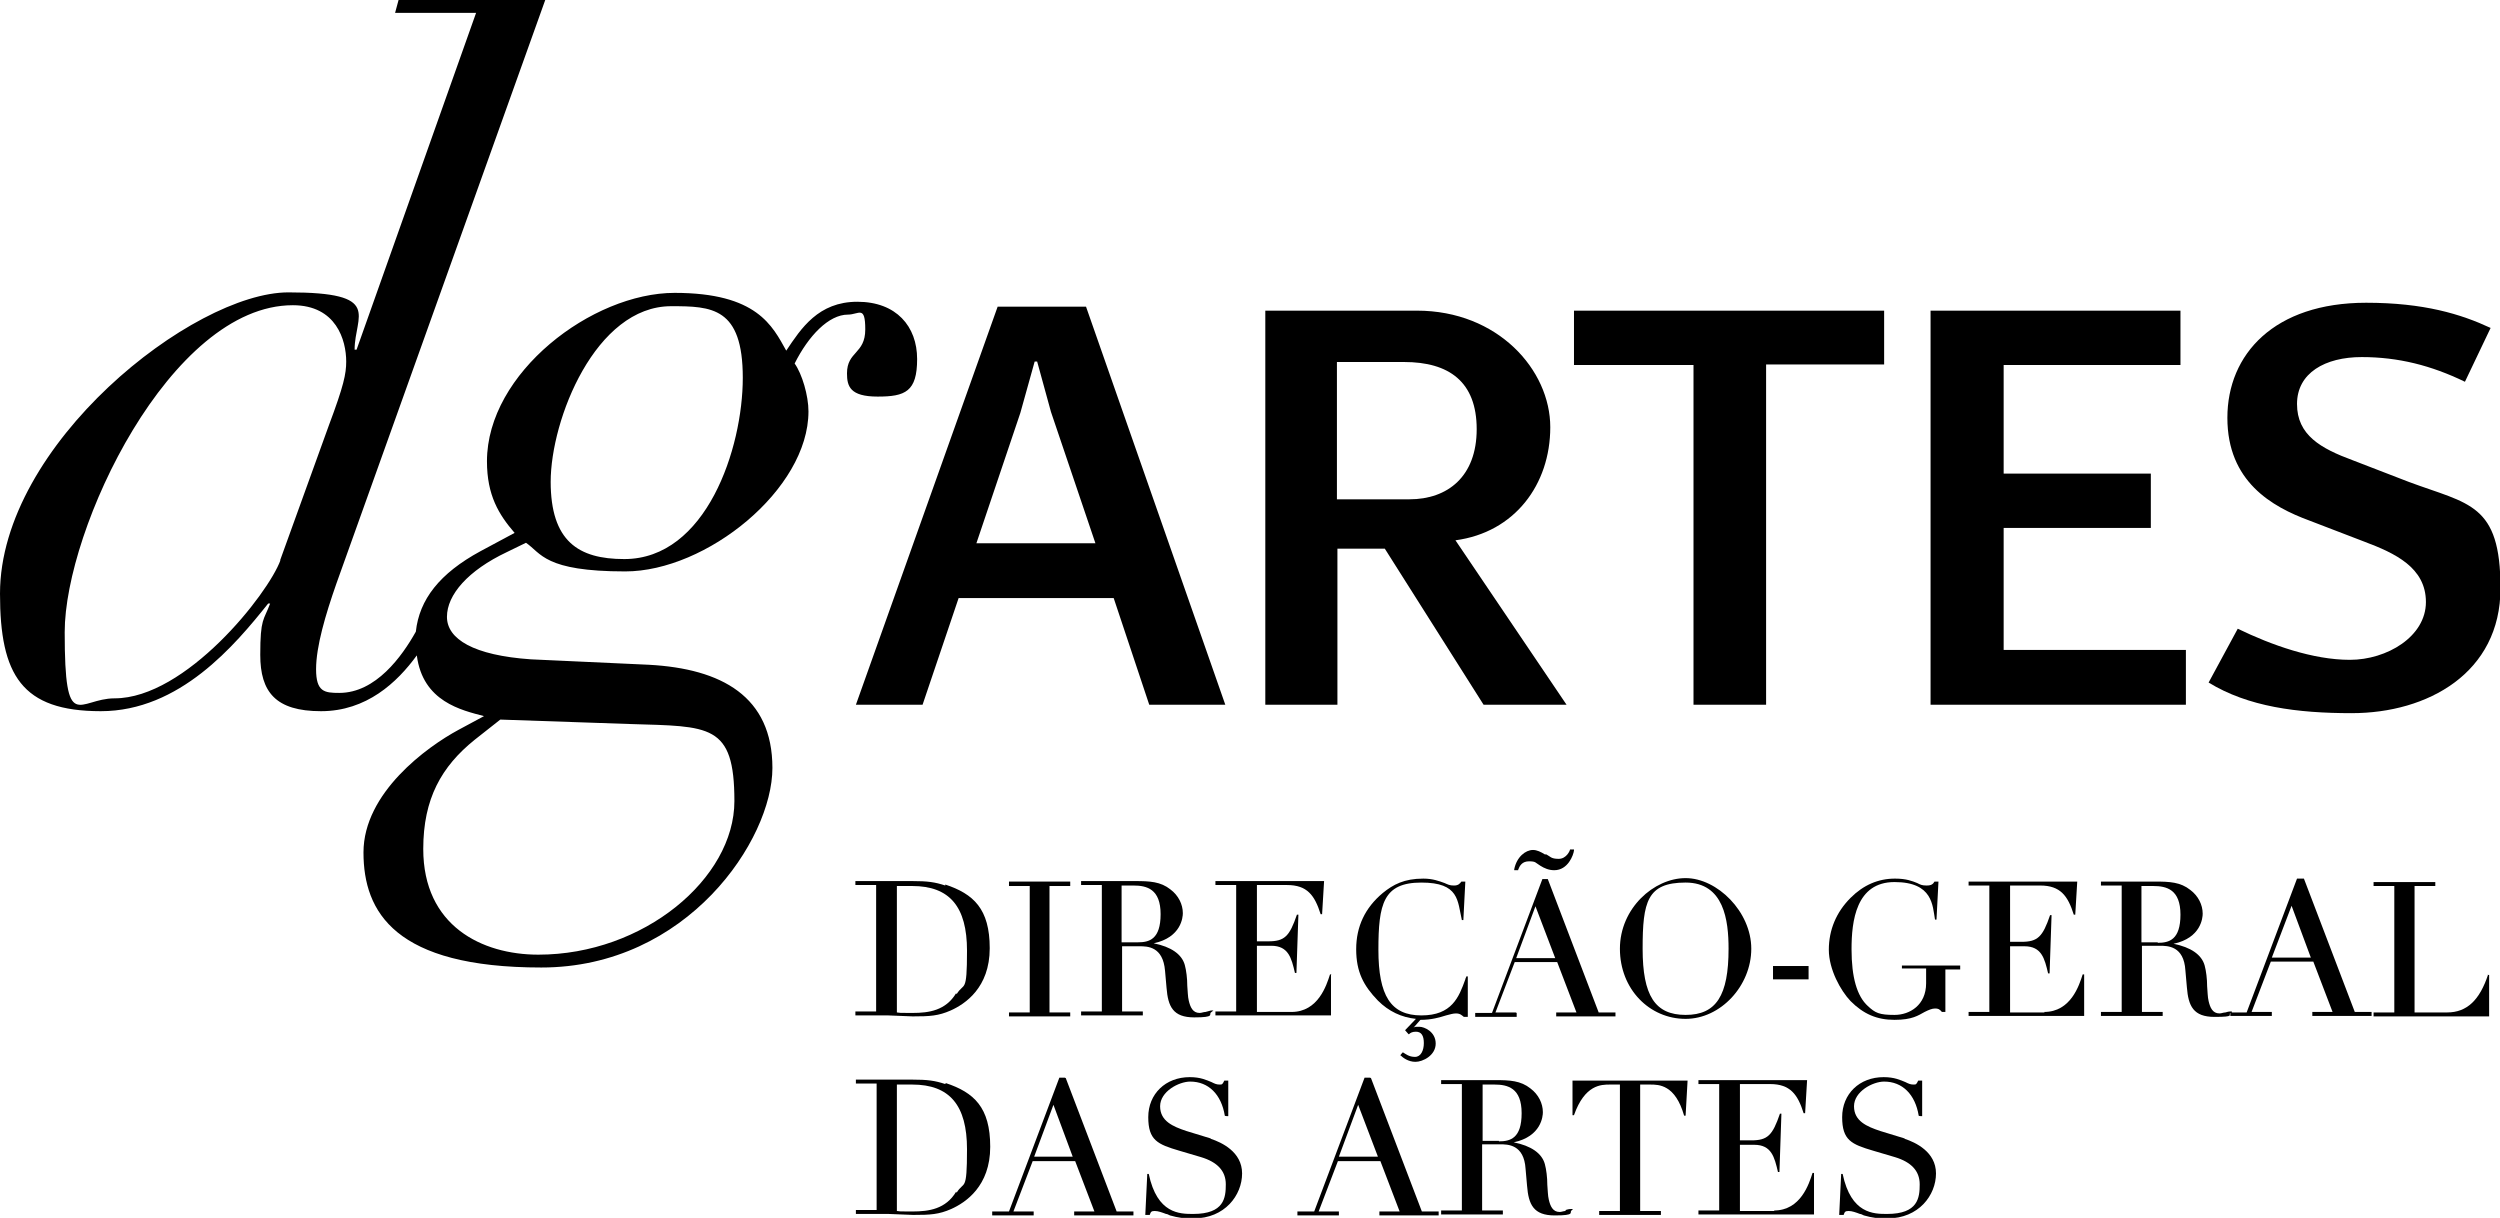 <?xml version="1.0" encoding="UTF-8"?>
<svg id="Layer_1" xmlns="http://www.w3.org/2000/svg" version="1.1" viewBox="0 0 506.2 246.6">
  <!-- Generator: Adobe Illustrator 29.6.1, SVG Export Plug-In . SVG Version: 2.1.1 Build 9)  -->
  <path d="M101.3,145.7l-5.2,4.1c-6.7,5.4-10.4,11.9-10.4,22.1,0,15.6,11.9,21.4,23.3,21.4,21.3,0,39.7-15.4,39.7-31.1s-5-15.1-21.1-15.6l-26.3-.9ZM111.5,97.5c0,12.1,5.6,15.7,14.9,15.7,16.6,0,24-22.4,24-36.7s-6.3-14.5-14.5-14.5c-15.3,0-24.4,22.9-24.4,35.6ZM110.4,0l-42.3,118.2c-2.2,6.3-4.1,12.7-4.1,17.3s1.7,4.8,4.7,4.8c7.4,0,12.7-7.4,15.5-12.4.7-6.5,4.8-11.8,13.1-16.3l6.9-3.7c-3.2-3.7-5.6-7.6-5.6-14.5,0-17.9,21.3-34.1,38-34.1s19.8,6.7,22.6,11.7c3-4.5,6.5-9.9,14.4-9.9s12.1,5,12.1,11.6-2.4,7.6-8,7.6-6.2-2.1-6.2-4.7c0-4.5,3.7-3.9,3.7-8.9s-1.3-3-3.5-3c-3.9,0-8,4.3-10.8,9.9,1.5,2.1,2.8,6.5,2.8,9.7,0,15.8-20.7,32.4-37.1,32.4s-17-3.7-20.1-5.8l-3.9,1.9c-7.8,3.7-12.1,8.6-12.1,13.1s5.4,7.8,17,8.6l23.9,1.1c14.7.8,25,6.4,25,20.9s-17.2,40.4-46.8,40.4-36-11.2-36-23.3,12.9-21.4,19.2-24.8l5.2-2.8c-4.5-1.2-12.4-2.9-13.6-12.3-4,5.5-10.2,11.3-19.4,11.3s-12.3-3.9-12.3-11.4.7-6.9,2-10.4h-.4c-6.7,8.4-17.9,21.8-33.9,21.8S0,136.7,0,120.2c0-30.2,39.1-61,58.4-61s13.4,4.7,13.4,11.6h.4L96.4,2.6h-16.4l.7-2.6h29.6ZM56.7,113.5l9.9-27.4c3-8,3.5-10.4,3.5-12.9,0-4.3-2-11.4-10.8-11.4-24.8,0-46.2,45.3-46.2,66.2s2.8,13.4,10.1,13.4c14.4,0,31.1-21.1,33.6-28Z"/>
  <path d="M270.7,101.2v-27.9h13.6c9.1,0,14.7,4,14.7,13.6s-5.9,14.2-13.6,14.2h-14.7ZM256,142.7h14.8v-31.6h9.6l20,31.6h16.8l-22.5-33.3c12-1.6,19.2-11.3,19.2-22.9s-10.6-23.6-27-23.6h-30.7v79.8ZM173.3,142.7h13.5l7.3-21.6h31.4l7.2,21.6h15.4l-28.2-80.6h-17.9l-28.7,80.6ZM197.7,110l8.9-26.4,2.9-10.4h.5l2.8,10.2,9,26.6h-24ZM342.9,142.7h14.7v-68.9h23.9v-10.9h-62.8v11h24.2v68.8ZM390.9,142.7h51.7v-11.1h-36.9v-24.7h29.8v-11h-29.8v-22h35.8v-11h-50.6v79.8ZM476.2,144.4c15.3,0,30.1-8.1,30.1-25.3s-6.4-17-18.5-21.5l-11.4-4.4c-6.5-2.4-11.3-5.1-11.3-11.4s5.7-9.5,13.1-9.5,14.1,1.7,20.9,5l5.2-10.9c-6-2.8-13.5-5.1-25.2-5.1-18.6,0-28.1,10.4-28.1,23.3s9,18,16.6,20.8l11.2,4.3c6.1,2.3,12.4,5.2,12.4,12.2s-7.9,11.7-15.4,11.7-15.9-3-22.7-6.3l-5.9,10.9c8,4.9,17.9,6.2,29,6.2Z"/>
  <g>
    <path d="M215.6,218.2h0c0,0-1.1,0-1.1,0l-10.2,27.1h-3.4v.8h8.4v-.8h-4.1l3.9-10.2h8.6l3.9,10.2h-4.1v.8h12v-.8h-3.4l-10.3-27ZM209.4,234.2l3.9-10.5,3.9,10.5h-7.9Z"/>
    <path d="M245.1,230.5l-4.9-1.5c-2.7-.9-5.3-2-5.3-5s3.8-5,6.1-5c3.7,0,6.3,2.6,7,6.9h0c0,.1.7.1.7.1v-7.2h-.8c-.4.8-.4.8-1,.8s-1-.2-1.6-.5c-1-.4-2.2-1-4.4-1-4.9,0-8.4,3.4-8.4,8.1s1.9,5.5,6.3,6.8l4.4,1.3c3.3,1,5,2.8,5,5.5s-.3,6-6.6,6h0c-2.7,0-7.3,0-9-8.1h-.3s-.4,8.3-.4,8.3h.9c.2-.6.3-.8,1-.8s1.5.3,2.3.6c.3,0,.5.2.8.3,1.8.5,2.7.6,4.8.6,6.3,0,9.8-4.7,9.8-9.1s-4.2-6.3-6.3-7Z"/>
    <path d="M359.3,245.2h-7v-13.4h2.9c3.5,0,4.1,2.5,4.8,5.5h0c0,0,.3,0,.3,0l.4-11.8h-.3c-1.5,4.4-2.5,5.4-5.8,5.4h-2.3v-11.4h6.1c4.1,0,5.6,2.1,6.8,5.9h.3s.4-6.7.4-6.7h-22v.8h4.2v25.6h-4.2v.8h23.4v-8.4h-.3c-.7,2.2-2.4,7.6-7.8,7.6Z"/>
    <path d="M191.4,219.5c-2.1-.7-3.6-.9-6.7-.9h-2.1s-.1,0-.1,0c-.7,0-1.3,0-2,0h-7.2v.8h4.2v25.6h-4.2v.8h6.6l5,.2h0c3.5,0,5.2-.1,7.7-1.2,2.9-1.3,7.9-4.6,7.9-12.6s-3.3-11-9-12.9ZM193.6,241.3c-2.1,3.5-5.5,4-8.8,4s-2.1,0-3.2-.1v-25.6c.2,0,.4,0,.7,0,.7,0,1.5,0,2.4,0,7.6,0,11.1,4.2,11.1,13.1s-.6,6.3-2.1,8.8Z"/>
    <path d="M318.4,225.8h.3c2.2-6.2,5.5-6.2,7.3-6.2h2v25.6h-4.2v.8h12.5v-.8h-4.2v-25.6h2c1.8,0,5.1,0,6.9,6.3h.3s.4-7.1.4-7.1h-23.3v7.1Z"/>
    <path d="M317,245.2c-.4,0-.8.2-1.2.2-1.4,0-1.9-1.2-2.2-2.5-.2-.8-.2-1.9-.3-3,0-1.5-.2-3.1-.5-4.2-.6-2.2-2.8-3.7-6.3-4.4,5.6-1.2,5.9-5.3,5.9-6.1,0-1.8-.9-3.6-2.5-4.8-2-1.6-4.2-1.7-7.2-1.7h-1.8s0,0,0,0c-.6,0-1.2,0-1.8,0h-7.3v.8h4.2v25.6h-4.2v.8h12.5v-.8h-4.2v-13.4h3.6c1.6,0,4.9,0,5.2,5l.3,3.4c.3,3.8,1.3,6,5.6,6s2.9-.6,3.4-1l.3-.3h-.4c-.4,0-.8.1-1.1.2ZM303.5,231h-3.3v-11.4c.6,0,1.5,0,2.4,0,2.7,0,5.5.7,5.5,5.8s-2.3,5.7-4.6,5.7Z"/>
    <path d="M385.6,230.5l-4.9-1.5c-2.7-.9-5.3-2-5.3-5s3.8-5,6.1-5c3.7,0,6.3,2.6,7,6.9h0c0,.1.7.1.7.1v-7.2h-.8c-.4.8-.4.8-1,.8s-1-.2-1.6-.5c-1-.4-2.2-1-4.4-1-4.9,0-8.4,3.4-8.4,8.1s1.9,5.5,6.3,6.8l4.4,1.3c3.3,1,5,2.8,5,5.5s-.3,6-6.6,6h0c-2.7,0-7.3,0-9-8.1h-.3s-.4,8.3-.4,8.3h.9c.2-.6.3-.8,1-.8s1.5.3,2.3.6c.3,0,.5.2.8.3,1.8.5,2.7.6,4.8.6,6.3,0,9.8-4.7,9.8-9.1s-4.2-6.3-6.3-7Z"/>
    <path d="M277.4,218.2h0c0,0-1.1,0-1.1,0l-10.2,27.1h-3.4v.8h8.4v-.8h-4.1l3.9-10.2h8.6l3.9,10.2h-4.1v.8h12v-.8h-3.4l-10.3-27ZM271.1,234.2l3.9-10.5,4,10.5h-7.9Z"/>
    <path d="M269.6,197.3h-.3c-.7,2.2-2.4,7.6-7.8,7.6h-7v-13.4h2.9c3.5,0,4.1,2.5,4.8,5.5h0c0,0,.3,0,.3,0l.4-11.8h-.3c-1.5,4.4-2.5,5.4-5.8,5.4h-2.3v-11.4h6.1c4.1,0,5.6,2.1,6.8,5.9h.3s.4-6.7.4-6.7h-22v.8h4.2v25.6h-4.2v.8h23.4v-8.4Z"/>
    <path d="M227.1,191.6h3.6c1.6,0,4.8,0,5.2,5l.3,3.4c.3,3.8,1.3,6,5.6,6s2.9-.6,3.4-1l.5-.4h-.5c-.4.1-.8.2-1.1.3-.4,0-.8.2-1.2.2-1.4,0-1.9-1.2-2.2-2.5-.2-.8-.2-1.9-.3-3,0-1.5-.2-3.1-.5-4.2-.6-2.2-2.8-3.7-6.3-4.4,5.6-1.2,5.9-5.3,5.9-6.1,0-1.8-.9-3.6-2.5-4.8-2-1.6-4.2-1.7-7.2-1.7h-1.8s0,0,0,0c-.6,0-1.2,0-1.8,0h-7.3v.8h4.2v25.6h-4.2v.8h12.5v-.8h-4.2v-13.4ZM227.1,179.3c.6,0,1.5,0,2.4,0,2.7,0,5.5.7,5.5,5.8s-2.3,5.7-4.6,5.7h-3.3v-11.4Z"/>
    <polygon points="216.7 205 212.5 205 212.5 179.4 216.7 179.4 216.7 178.5 204.3 178.5 204.3 179.4 208.5 179.4 208.5 205 204.3 205 204.3 205.8 216.7 205.8 216.7 205"/>
    <path d="M191.4,179.3c-2.1-.7-3.6-.9-6.7-.9h-2.1s-.2,0-.2,0c-.7,0-1.3,0-2,0h-7.2v.8h4.2v25.6h-4.2v.8h6.6l5,.2h0c3.5,0,5.2-.1,7.7-1.2,2.9-1.3,7.9-4.6,7.9-12.6s-3.3-11-9-12.9ZM193.6,201.1c-2.1,3.5-5.5,4-8.8,4s-2.1,0-3.2-.1v-25.6c.2,0,.4,0,.7,0,.7,0,1.5,0,2.4,0,7.6,0,11.1,4.2,11.1,13.1s-.6,6.3-2.1,8.8Z"/>
    <path d="M503.8,197.3c-1.7,5.2-4.3,7.7-8.3,7.7h-6.6v-25.6h4.2v-.8h-12.5v.8h4.2v25.6h-4.2v.8h23.4v-8.4h-.3Z"/>
    <path d="M466.2,177.9h0c0,0-1.1,0-1.1,0l-10.2,27.1h-3v-.2c0,0-.2,0-.2,0-.4,0-.8.1-1.1.2-.4,0-.8.2-1.2.2-1.4,0-1.9-1.2-2.2-2.5-.2-.8-.2-1.9-.3-3,0-1.5-.2-3.1-.5-4.2-.6-2.2-2.8-3.7-6.3-4.4,5.6-1.2,5.9-5.3,5.9-6.1,0-1.8-.9-3.6-2.5-4.8-2-1.6-4.2-1.7-7.2-1.7h-1.8s0,0,0,0c-.6,0-1.2,0-1.8,0h-7.3v.8h4.2v25.6h-4.2v.8h12.5v-.8h-4.2v-13.4h3.6c1.6,0,4.9,0,5.2,5l.3,3.4c.3,3.8,1.3,6,5.6,6s2.7-.4,3.2-.8v.6h8.4v-.8h-4.1l3.9-10.2h8.6l3.9,10.2h-4.1v.8h12v-.8h-3.4l-10.3-27ZM436.9,190.8h-3.3v-11.4c.6,0,1.5,0,2.4,0,2.7,0,5.5.7,5.5,5.8s-2.3,5.7-4.6,5.7ZM460,193.9l4-10.5,3.9,10.5h-7.9Z"/>
    <path d="M307.4,176.1c.3-.8.8-1.7,2.2-1.7s1.3.3,2,.7l.3.2c.8.5,1.7.9,2.8.9,2.8,0,3.9-3.1,4-4v-.2s-.8,0-.8,0h0c0,.2-.7,1.9-2.3,1.9s-1.7-.5-2.5-.9h-.3c-.8-.5-1.6-.9-2.4-.9-1.5,0-3.3,1.4-3.8,3.9v.2s.8,0,.8,0h0Z"/>
    <path d="M341.3,206.3c7.1,0,13.3-6.7,13.3-14.2s-6.9-14.3-13.3-14.3-13.3,6.1-13.3,14.3,6,14.2,13.3,14.2ZM341.3,178.7c7.8,0,8.7,7.7,8.7,13.4,0,9.5-2.5,13.4-8.7,13.4s-8.7-3.9-8.7-13.4.9-13.4,8.7-13.4Z"/>
    <path d="M286.7,206.3l-2.2,2.3.7.8h.1c.3-.3.7-.5,1.4-.5,1.1,0,1.6.8,1.6,2.3s-.6,2.8-1.8,2.8-1.9-.6-2.4-.9h-.1c0,0-.5.6-.5.6h.1c.4.4,1.5,1.3,3,1.3s4.1-1.3,4.1-3.7-2.3-3.4-3.3-3.4-.9,0-1.2.2l1.4-1.6h0c2.3,0,3.9-.5,5.2-.9.8-.2,1.4-.4,2-.4.9,0,1.2.4,1.6.7h0s.8,0,.8,0v-8.2h-.3c0,.2-.2.4-.2.6-1.3,3.6-2.7,7.3-8.9,7.3s-8.7-4-8.7-13.3,1-13.6,8.7-13.6,7.3,3.7,8.2,7.6h.3s.4-7.8.4-7.8h-.8c-.3.4-.6.8-1.5.8s-1.2-.2-1.9-.5c-1.1-.4-2.4-.9-4.3-.9-3.9,0-6.1,1.2-8.2,2.9-3.6,3-5.4,6.8-5.4,11.4s1.5,7.4,4.4,10.4c2.2,2.2,4.8,3.4,7.7,3.7Z"/>
    <path d="M385.1,196.1h4.9v3c0,4.4-3.3,6.4-6.4,6.4s-3.9-.4-5.4-1.8c-2.2-2-3.3-5.8-3.3-11.5s.9-13.6,8.7-13.6,7.7,4.8,8.2,7.6h.3s.4-7.7.4-7.7h-.8c-.3.5-.6.8-1.6.8s-1.3-.2-1.9-.5c-1-.4-2.2-.9-4.5-.9-3.4,0-6.4,1.3-9,3.9-2.9,2.9-4.4,6.5-4.4,10.5s2.4,8.3,4.4,10.4c2.6,2.6,5.3,3.8,8.9,3.8s4.8-.9,6.1-1.6c.8-.4,1.5-.7,2.1-.7s.9.1,1.4.7h0s.7,0,.7,0v-8.6h3v-.8h-11.8v.8Z"/>
    <rect x="359" y="195.6" width="7.2" height="2.7"/>
    <path d="M306.9,205h-4.1l3.9-10.2h8.6l3.9,10.2h-4.1v.8h12v-.8h-3.4l-10.3-27h0c0,0-1.1,0-1.1,0l-10.2,27.1h-3.4v.8h8.4v-.8ZM310.9,183.5l4,10.5h-7.9l3.9-10.5Z"/>
    <path d="M414,205h-7v-13.4h2.9c3.5,0,4.1,2.5,4.8,5.5h0c0,0,.3,0,.3,0l.4-11.8h-.3c-1.5,4.4-2.5,5.4-5.8,5.4h-2.3v-11.4h6.1c4.1,0,5.6,2.1,6.8,5.9h.3s.4-6.7.4-6.7h-22v.8h4.2v25.6h-4.2v.8h23.4v-8.4h-.3c-.7,2.2-2.4,7.6-7.8,7.6Z"/>
  </g>
</svg>